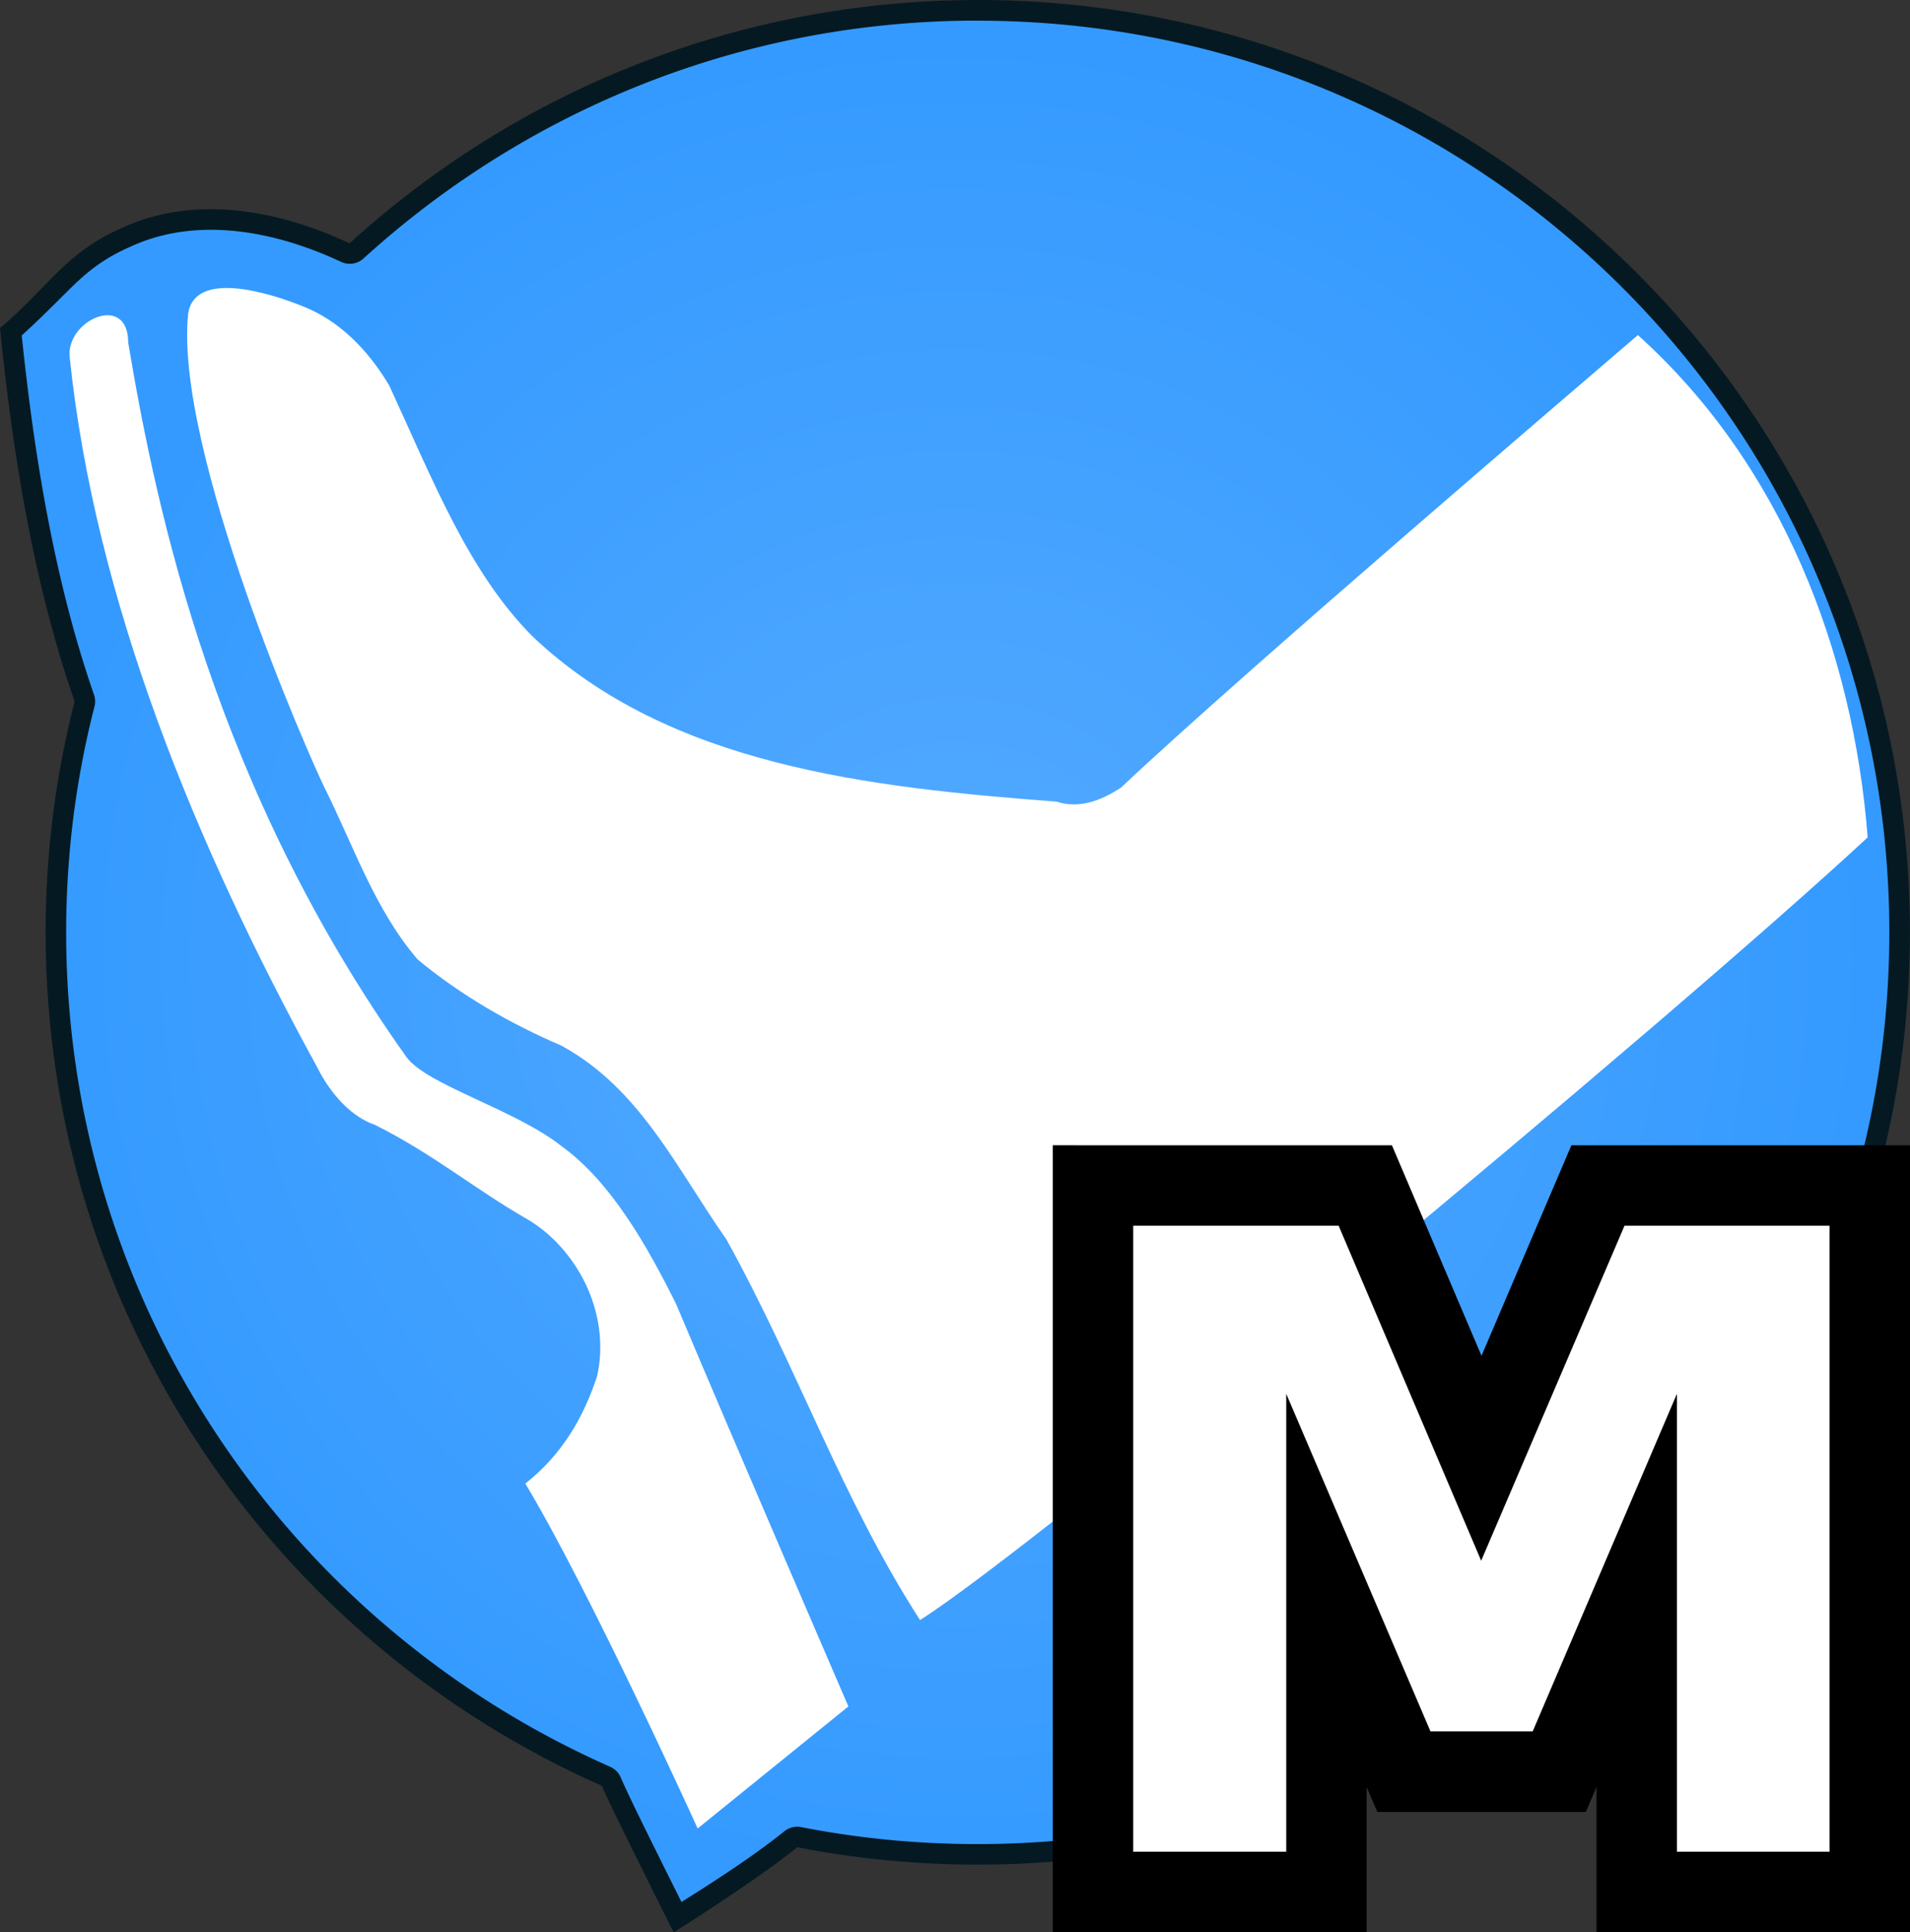 <?xml version="1.0" encoding="UTF-8" standalone="no"?>
<svg
   width="23.731"
   height="24"
   version="1.1"
   id="svg6"
   xmlns:xlink="http://www.w3.org/1999/xlink"
   xmlns="http://www.w3.org/2000/svg"
   xmlns:svg="http://www.w3.org/2000/svg"><rect width="100%" height="100%" fill="#333333" stroke="none"/>  <defs
     id="defs10">
    <linearGradient
       id="linearGradient2323">
      <stop
         id="stop2319"
         offset="0"
         style="stop-color:#54aaff;stop-opacity:1" />
      <stop
         id="stop2321"
         offset="1"
         style="stop-color:#349aff;stop-opacity:1" />
    </linearGradient>
    <radialGradient
       xlink:href="#linearGradient2323"
       id="radialGradient902"
       cx="11.876"
       cy="11.913"
       fx="11.876"
       fy="11.913"
       r="11.487"
       gradientTransform="matrix(1,0,0,1.005,0,-0.061)"
       gradientUnits="userSpaceOnUse" />
  </defs>
  <path
     d="m 12.147,2.788e-4 c -3.004,0 -5.744,1.146 -7.804,3.022 C 3.436,2.597 2.414,2.425 1.535,2.822 0.804,3.136 0.596,3.578 0,4.074 0.154,5.608 0.412,7.233 0.927,8.712 0.692,9.628 0.567,10.591 0.567,11.58 c 0,4.734 2.839,8.803 6.911,10.601 0.051,0.145 0.892,1.82 0.892,1.82 0,0 1.005,-0.627 1.535,-1.057 0.725,0.142 1.475,0.216 2.241,0.216 6.396,0 11.584,-5.184 11.584,-11.58 C 23.731,5.182 18.543,0 12.147,0"
     id="path2"
     style="display:inline;fill:#051922" />
  <path
     style="display:inline;fill:url(#radialGradient902);fill-opacity:1"
     id="path892"
     d="M 12.146,0.256 C 9.207,0.256 6.531,1.377 4.516,3.211 A 0.255,0.255 0 0 1 4.236,3.252 C 3.372,2.847 2.427,2.7 1.641,3.055 a 0.255,0.255 0 0 1 -0.004,0.002 C 1.303,3.2 1.101,3.362 0.895,3.562 c -0.177,0.172 -0.38,0.384 -0.625,0.604 0.154,1.489 0.407,3.05 0.898,4.463 a 0.255,0.255 0 0 1 0.006,0.146 C 0.944,9.671 0.822,10.612 0.822,11.58 c -10e-9,4.632 2.778,8.607 6.76,10.365 A 0.255,0.255 0 0 1 7.719,22.094 c -0.004,-0.012 0.018,0.04 0.045,0.098 0.027,0.058 0.063,0.135 0.105,0.223 0.085,0.176 0.195,0.399 0.303,0.617 0.15,0.302 0.219,0.44 0.295,0.592 0.233,-0.147 0.855,-0.535 1.279,-0.879 a 0.255,0.255 0 0 1 0.209,-0.051 c 0.708,0.139 1.442,0.211 2.191,0.211 6.258,0 11.328,-5.067 11.328,-11.324 0,-6.259 -5.07,-11.324 -11.328,-11.324 z" />
  <path
     fill="#b0c4de"
     d="m 1.593,4.256 c 0,-0.629 -0.778,-0.279 -0.727,0.182 0.313,3.015 1.561,6.054 3.076,8.82 0.177,0.355 0.445,0.622 0.711,0.711 0.716,0.356 1.25,0.802 1.874,1.16 0.625,0.356 1.069,1.161 0.892,1.964 -0.176,0.532 -0.444,0.98 -0.892,1.334 0.805,1.338 2.141,4.284 2.141,4.284 l 1.873,-1.516 c 0,0 -1.428,-3.304 -2.141,-4.999 C 8.045,15.485 7.597,14.684 6.977,14.236 6.406,13.783 5.295,13.473 5.049,13.128 2.686,9.806 1.95,6.396 1.593,4.256 M 13.93,9.781 C 13.664,9.957 13.393,10.045 13.128,9.957 10.81,9.781 8.313,9.512 6.619,7.907 5.818,7.106 5.37,5.942 4.836,4.788 4.568,4.338 4.211,3.982 3.767,3.806 3.32,3.626 2.427,3.358 2.338,3.891 2.161,5.588 3.853,9.422 4.031,9.781 c 0.356,0.71 0.623,1.514 1.158,2.136 0.537,0.447 1.162,0.803 1.787,1.071 0.978,0.535 1.425,1.516 2.049,2.406 0.891,1.606 1.427,3.209 2.406,4.728 1.426,-0.894 9.275,-7.402 11.774,-9.721 C 23.025,8.083 22.133,5.766 20.35,4.162 19.728,4.698 15.446,8.351 13.93,9.781"
     id="path4"
     style="display:inline;fill:#ffffff;fill-opacity:1" />
  <g
     id="text2">
    <path
       style="color:#000000;fill:#000000;stroke-linecap:round;paint-order:markers stroke fill"
       d="M 13.08,14.225 V 24 h 3.9 v -1.805 l 0.133,0.311 h 2.59 l 0.133,-0.311 V 24 h 3.895 v -9.775 h -4.207 l -1.117,2.615 -1.113,-2.615 z m 2,2 h 0.891 l 0.346,0.814 -1.236,0.254 z m 5.764,0 h 0.887 v 1.066 l -1.234,-0.252 z"
       id="path1" />
    <path
       style="color:#000000;fill:#ffffff;stroke-linecap:round;paint-order:markers stroke fill"
       d="m 14.08,15.224 h 2.552 l 1.771,4.161 1.781,-4.161 h 2.547 v 7.776 h -1.896 v -5.688 l -1.792,4.193 H 17.773 L 15.981,17.312 v 5.688 h -1.901 z"
       id="path3" />
  </g>
</svg>
